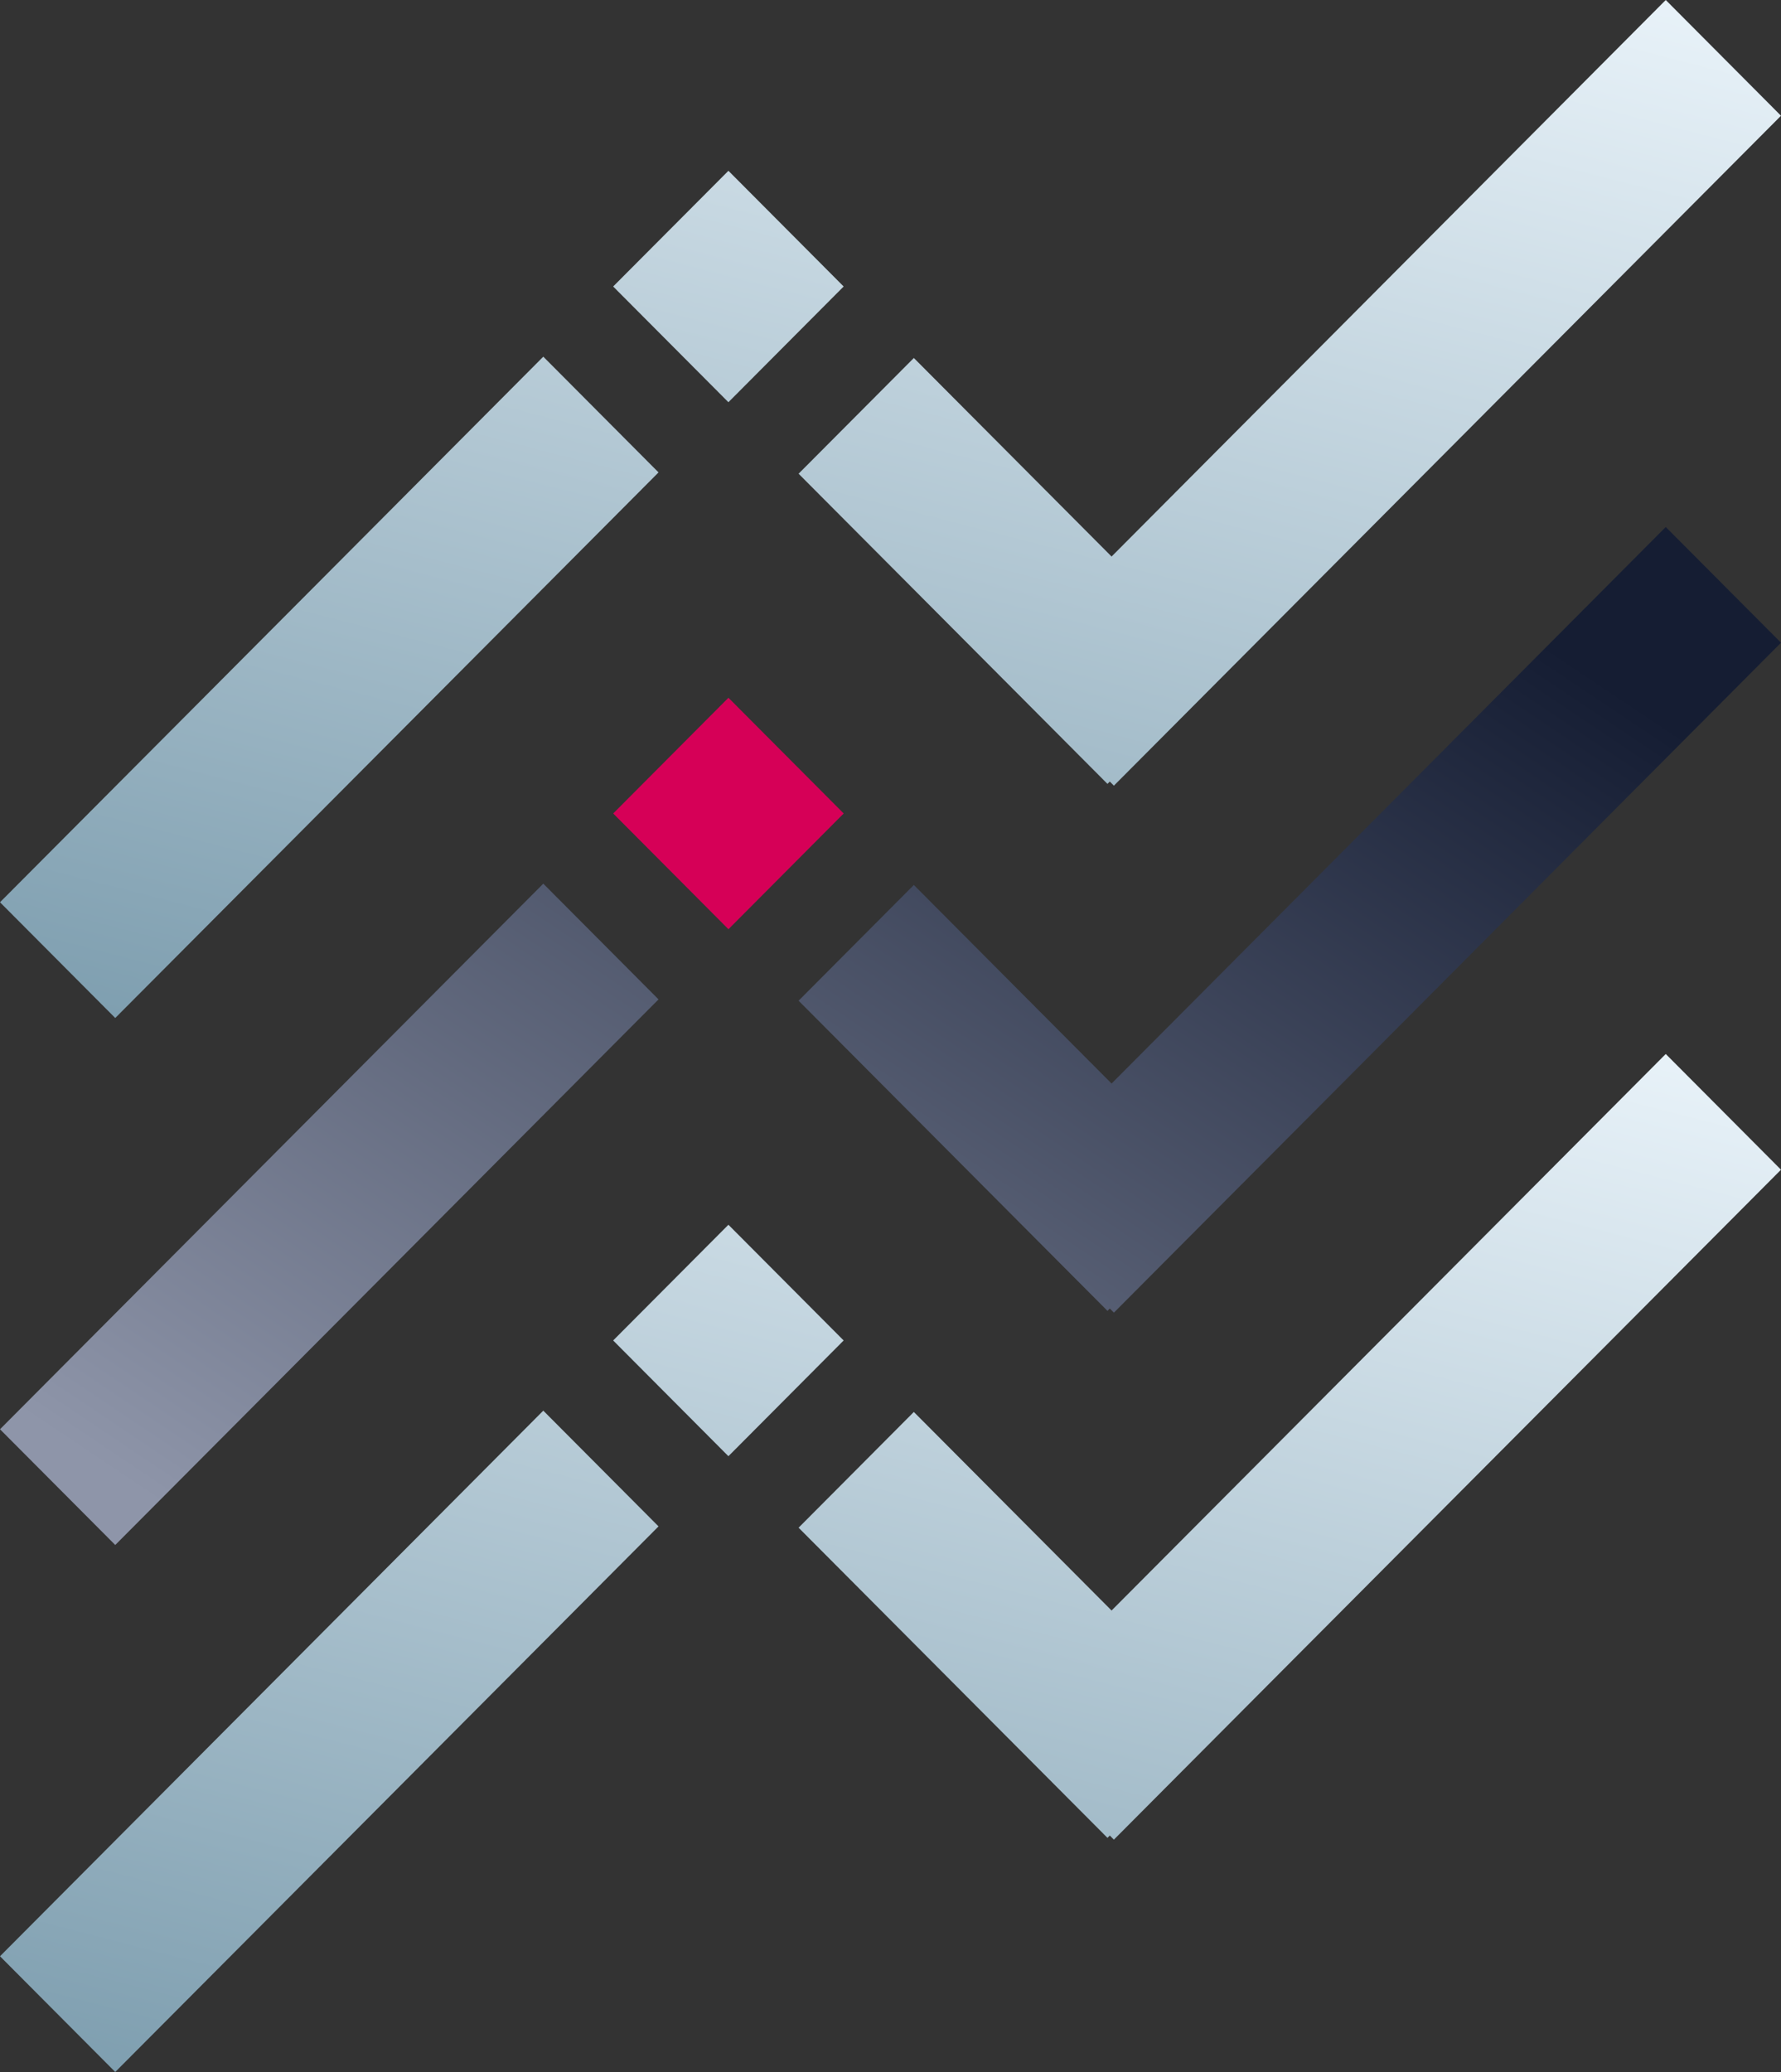 <svg viewBox="0 0 86 100" fill="none" xmlns="http://www.w3.org/2000/svg"><rect x="0" y="0" width="86" height="100" fill="#333333" stroke="none"/><path fill-rule="evenodd" clip-rule="evenodd" d="M53.675 52.295l26.76-26.86L86 31.02 53.788 63.352l-.198-.198-.113.113-14.915-14.97 5.565-5.586 9.548 9.584zM0 68.98l26.234-26.332 5.565 5.586L5.565 74.566 0 68.98z" fill="url(#paint0_linear)"/><path fill="#D60057" d="M29.61 39.261l5.565-5.585 5.565 5.585-5.565 5.586z"/><path fill-rule="evenodd" clip-rule="evenodd" d="M80.435 50.868l-26.76 26.86-9.548-9.583-5.565 5.586 14.915 14.97.113-.113.197.199L86 56.454l-5.565-5.586zM26.234 68.082L0 94.415 5.565 100l26.234-26.332-5.565-5.586zm8.94-8.972l-5.566 5.585 5.565 5.586 5.565-5.586-5.565-5.585z" fill="url(#paint1_linear)"/><path fill-rule="evenodd" clip-rule="evenodd" d="M80.435 0l-26.76 26.86-9.548-9.583-5.565 5.586 14.915 14.97.113-.113.197.199L86 5.586 80.435 0zM26.234 17.214L0 43.546l5.565 5.586L31.799 22.8l-5.565-5.586zm8.94-8.972l-5.566 5.585 5.565 5.586 5.565-5.586-5.565-5.585z" fill="url(#paint2_linear)"/><defs><linearGradient id="paint0_linear" x1="61.09" y1="21.925" x2="21.087" y2="81.644" gradientUnits="userSpaceOnUse"><stop stop-color="#151D33"/><stop offset="1" stop-color="#8E95A9"/></linearGradient><linearGradient id="paint1_linear" x1="69.875" y1="44.727" x2="52.552" y2="111.954" gradientUnits="userSpaceOnUse"><stop stop-color="#EDF6FC"/><stop offset="1" stop-color="#7F9FB0"/></linearGradient><linearGradient id="paint2_linear" x1="69.875" y1="-6.141" x2="52.552" y2="61.086" gradientUnits="userSpaceOnUse"><stop stop-color="#EDF6FC"/><stop offset="1" stop-color="#7F9FB0"/></linearGradient></defs></svg>